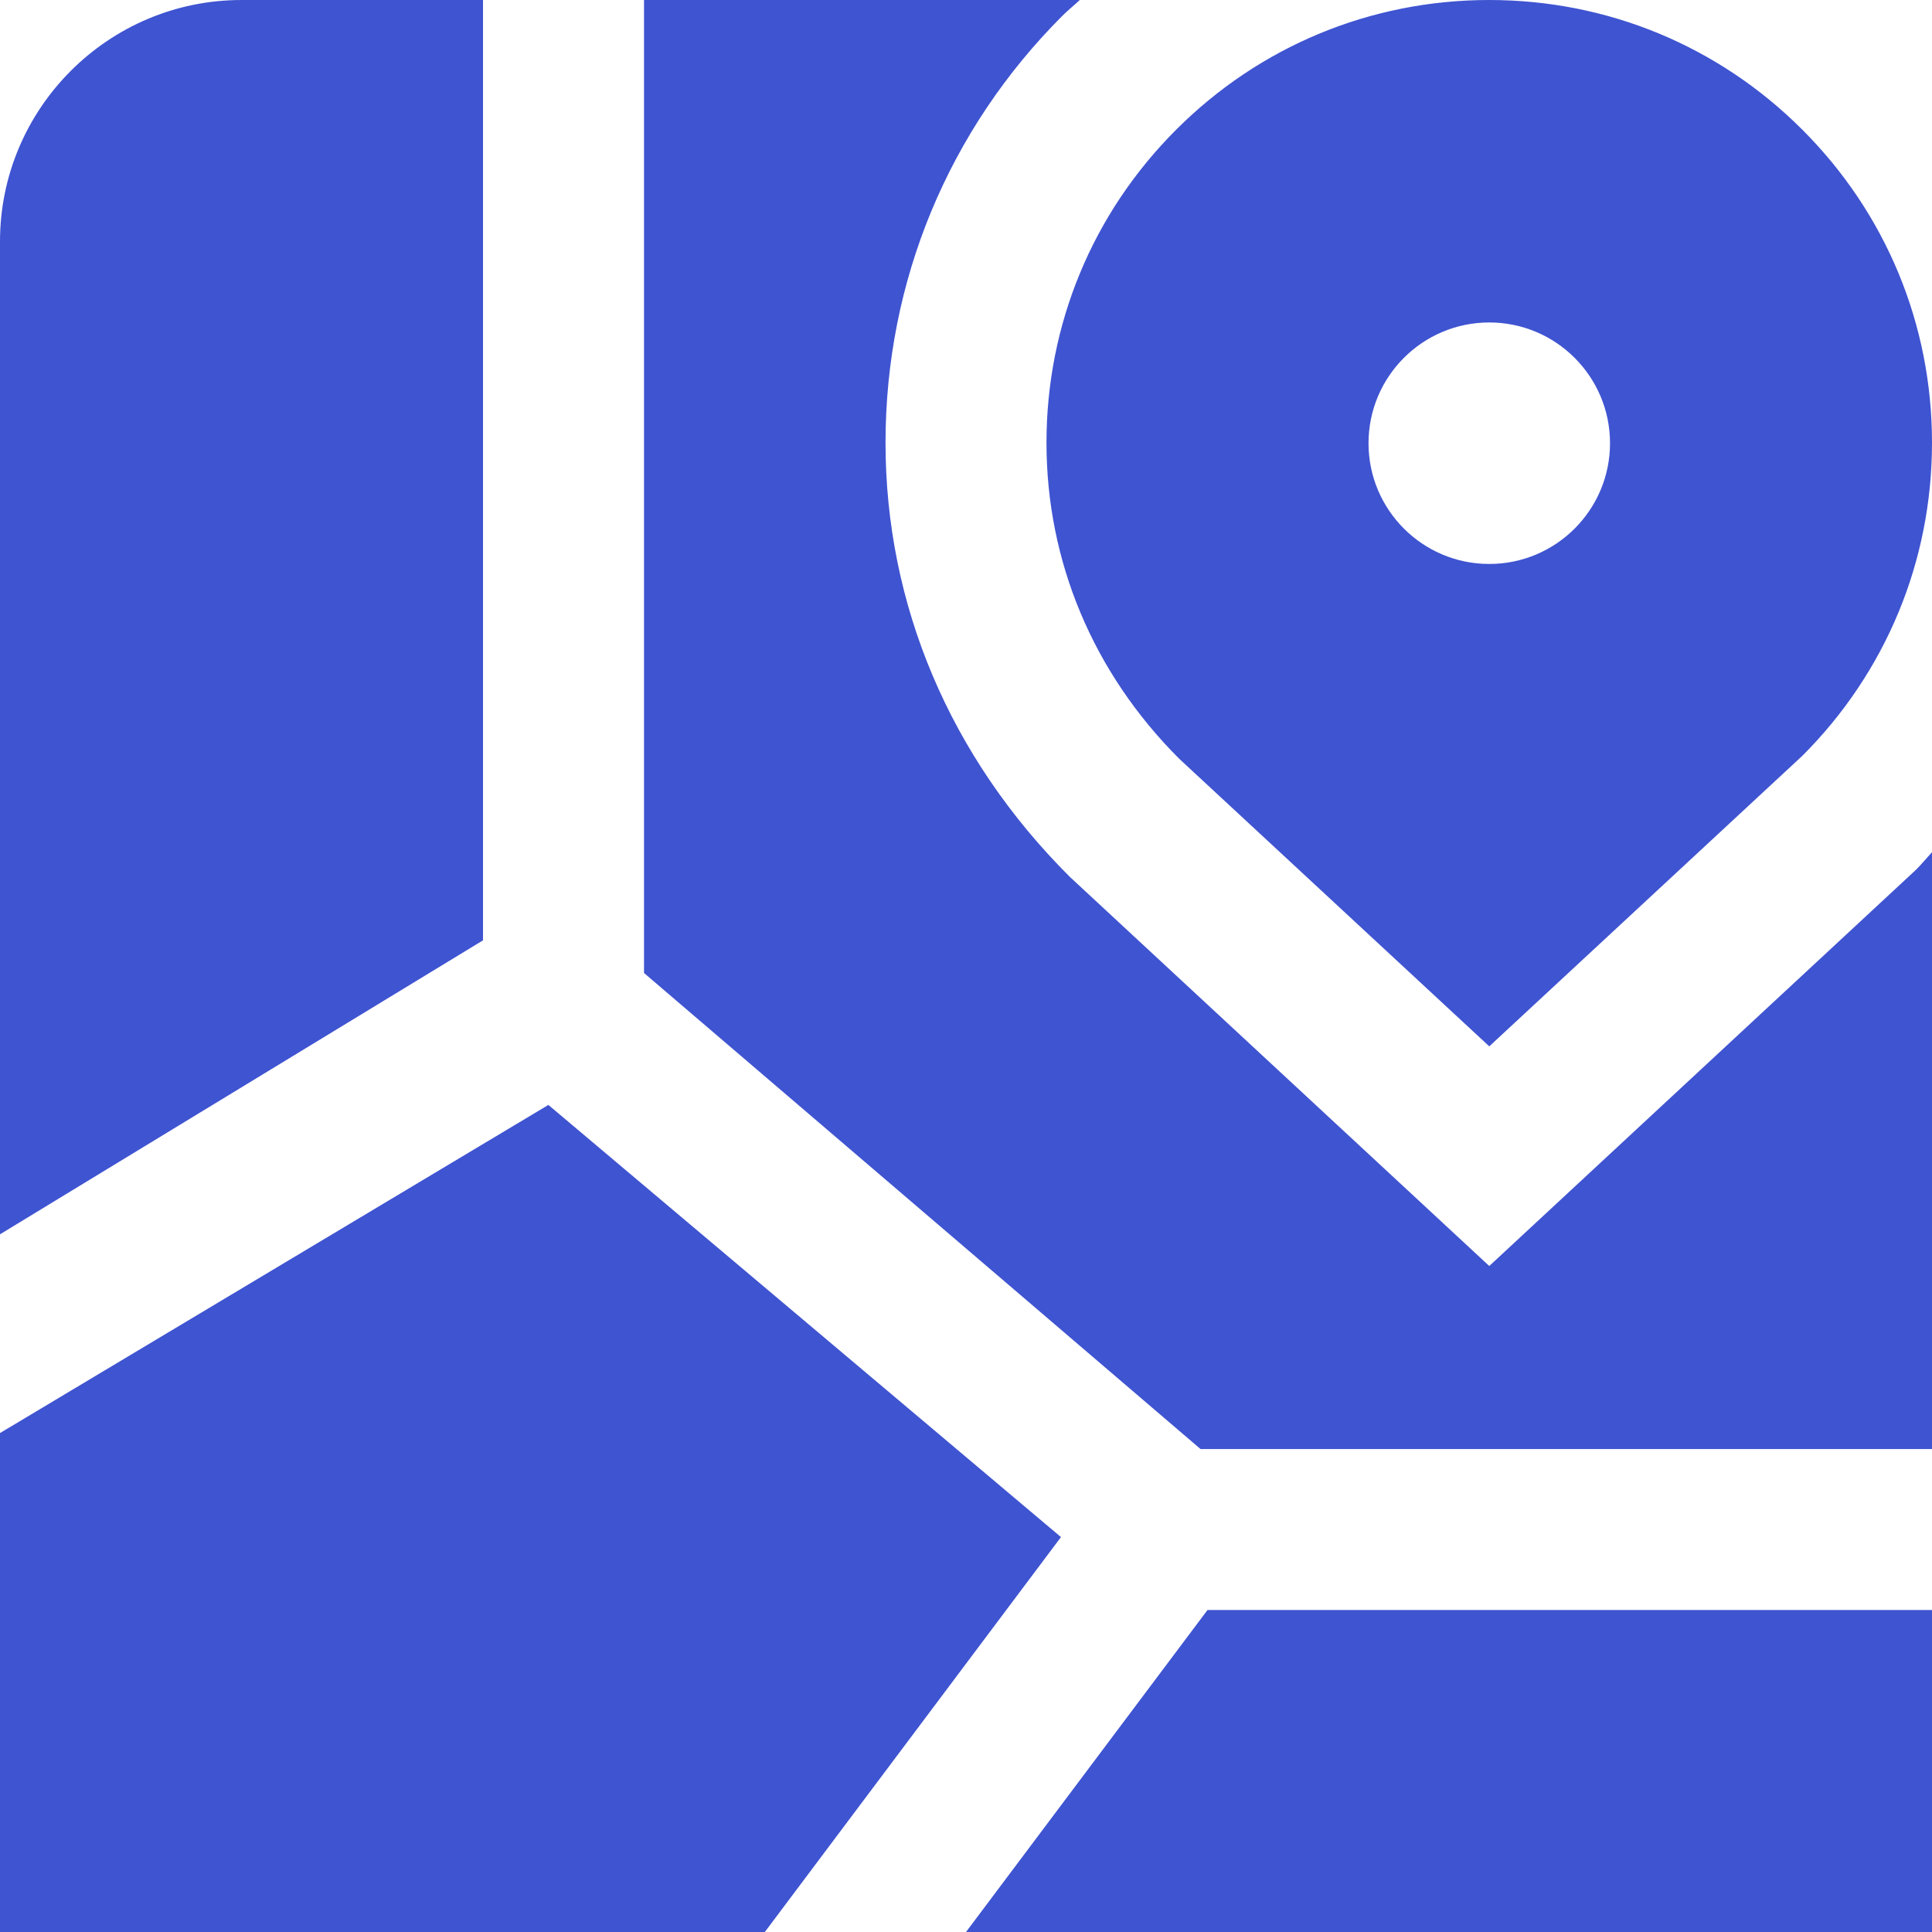 <svg width="32" height="32" viewBox="0 0 32 32" fill="none" xmlns="http://www.w3.org/2000/svg">
<g clip-path="url(#clip0_604_3057)">
<g clip-path="url(#clip1_604_3057)">
<path d="M29.852 2.148C28.468 0.763 26.627 0 24.667 0C22.707 0 20.865 0.763 19.481 2.148C18.096 3.532 17.333 5.373 17.333 7.333C17.333 9.293 18.101 11.139 19.532 12.568L24.667 17.331L29.852 12.519C31.237 11.135 32 9.293 32 7.333C32 5.373 31.237 3.532 29.852 2.148ZM24.667 9.341C23.563 9.341 22.667 8.445 22.667 7.341C22.667 6.237 23.563 5.341 24.667 5.341C25.771 5.341 26.667 6.237 26.667 7.341C26.667 8.445 25.771 9.341 24.667 9.341ZM17.597 0.261C15.708 2.149 14.667 4.661 14.667 7.333C14.667 10.005 15.725 12.535 17.719 14.523L24.667 20.969L31.736 14.405C31.829 14.312 31.911 14.211 32 14.115V24.001H19.885L10.667 16.116V0H17.885C17.791 0.088 17.689 0.169 17.597 0.261ZM0 20.444V4C0 1.795 1.795 0 4 0H8V15.575L0 20.444ZM12.667 32H0V23.736L9.083 18.301L17.573 25.459L12.668 32H12.667ZM32 26.667V32H16L20 26.667H32Z" fill="#3F54D1"/>
</g>
</g>
<defs>
<clipPath id="clip0_604_3057">
<rect width="32" height="32" fill="white"/>
</clipPath>
<clipPath id="clip1_604_3057">
<rect width="32" height="32" fill="white"/>
</clipPath>
</defs>
</svg>
